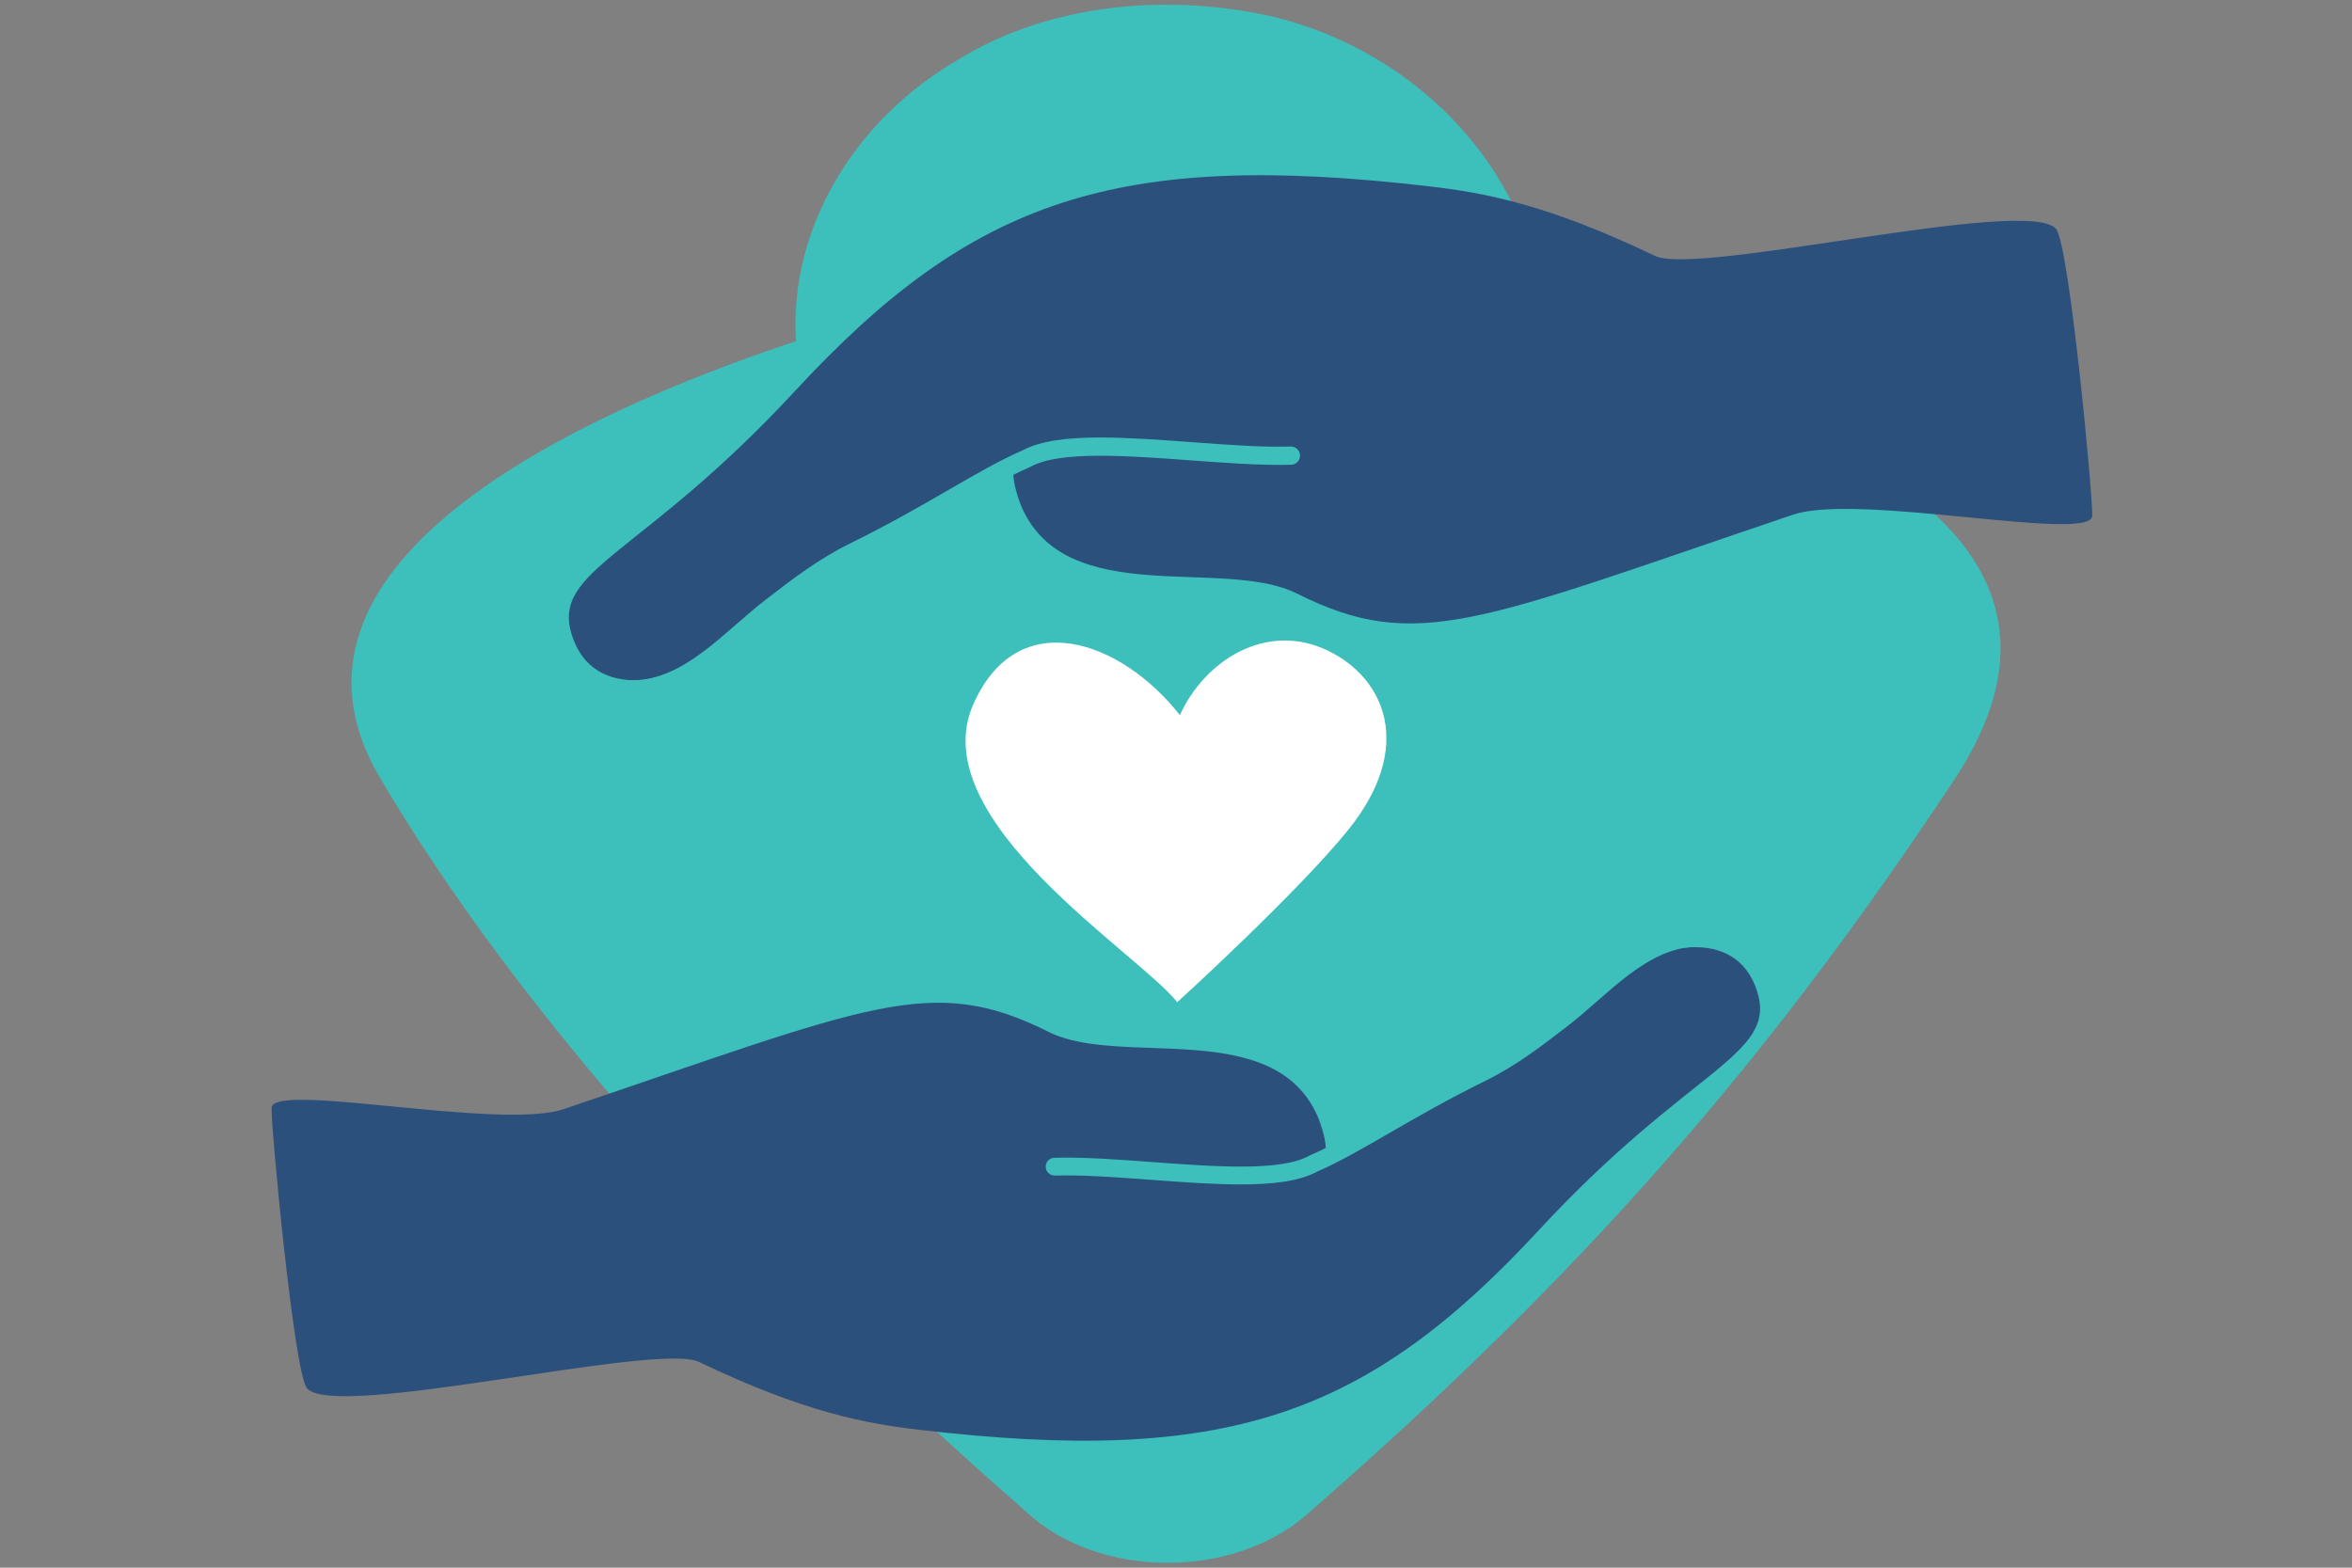 <?xml version="1.0" encoding="UTF-8"?>
<svg id="Layer_1" data-name="Layer 1" xmlns="http://www.w3.org/2000/svg" viewBox="0 0 600 400">
  <rect x="0" y="0" width="600" height="400" fill="#808080" stroke="none"/>
  <defs>
    <style>
      .cls-1 {
        fill: #2c507c;
      }

      .cls-1, .cls-2, .cls-3 {
        stroke-width: 0px;
      }

      .cls-2 {
        fill: #3dbfbb;
      }

      .cls-3 {
        fill: #fff;
      }
    </style>
  </defs>
  <path class="cls-2" d="m333.51,386.3c-18.98,16.78-53.44,16.66-71.86-.68-71.42-62.46-130.1-128.33-164.75-187.21-34.65-58.88,64.26-97.43,106.17-111.36-1.89-28.31,14.62-56.52,41.74-72.04,23.09-14.2,53.62-16.88,80.49-10.62,40.71,10.14,70.2,46.06,67.9,82.95,47.86,13.64,152.19,40.84,105.29,111.68-46.9,70.84-93.41,124.88-164.97,187.27Z"/>
  <path class="cls-3" d="m300.31,255.72c-9.58-12.32-65.04-46.55-52.03-75.99,11.37-25.74,37.65-16.43,52.71,2.74,6.16-13.69,21.91-24.13,37.82-16.43,14.39,6.96,22.25,24.47,5.13,45.7-12.99,16.11-43.64,43.99-43.64,43.99Z"/>
  <path class="cls-1" d="m143.84,282.98c78.2-26.42,93.71-34.72,123.7-19.67,18.29,9.18,57.53-4.12,68.67,21.71.09.21,3.45,8.26,1.3,11.27,8.17-3.01,21.02-11.84,37.81-21.25,17.97-10.07,20.08-16.11,33.42-25.09,13.35-8.98,34.16-14.08,39.53,3.08,5.12,16.36-17.34,19.35-55.7,60.84-44.15,47.74-80.09,60.07-158.13,50.94-13.37-1.56-29.1-4.34-56.13-17.31-10.76-5.16-92.94,15.02-100,6.72-3.32-3.91-9.3-67.82-9.02-71.6.5-6.64,58.37,5.84,74.54.37"/>
  <path class="cls-2" d="m316.5,302.21c-6.96,0-14.84-.58-22.92-1.18-8.96-.66-17.42-1.29-24.48-1.08-1.25.02-2.3-.95-2.34-2.2-.04-1.25.95-2.3,2.2-2.34,7.29-.22,16.27.45,24.94,1.09,16.09,1.19,32.73,2.41,39.95-1.55l.19-.09c5.34-2.31,11.23-5.71,18.05-9.65,7.1-4.1,15.15-8.75,24.85-13.51,7.38-3.62,13.86-8.61,20.11-13.44,11.14-8.59,21.67-21.25,36.14-21.25,1.26,0,2.27,1.02,2.27,2.27s-1.02,2.27-2.27,2.27c-12.93,0-22.85,12.2-33.37,20.31-6.44,4.96-13.09,10.09-20.89,13.92-9.56,4.69-17.54,9.3-24.57,13.36-6.9,3.99-12.87,7.43-18.42,9.84-4.53,2.45-11.38,3.23-19.45,3.23Z"/>
  <path class="cls-1" d="m457.44,131.31c-80.03,27.04-95.9,35.53-126.6,20.13-18.72-9.39-58.88,4.21-70.28-22.22-.09-.22-3.53-8.45-1.33-11.54-8.37,3.08-21.51,12.12-38.7,21.75-18.39,10.31-20.55,16.49-34.21,25.68-13.66,9.19-34.96,14.41-40.46-3.15-5.24-16.75,17.75-19.81,57.01-62.26,45.19-48.86,81.96-61.47,161.83-52.14,13.69,1.6,29.78,4.44,57.45,17.72,11.01,5.28,95.12-15.37,102.35-6.87,3.4,4,9.52,69.41,9.23,73.28-.52,6.8-59.74-5.97-76.29-.38"/>
  <path class="cls-2" d="m280.74,111.63c7.13,0,15.18.59,23.46,1.2,9.17.68,17.83,1.32,25.05,1.1,1.28-.02,2.36.97,2.39,2.26.04,1.28-.97,2.36-2.26,2.39-7.46.22-16.65-.46-25.53-1.11-16.47-1.21-33.5-2.47-40.88,1.59l-.2.1c-5.47,2.36-11.49,5.84-18.47,9.87-7.27,4.2-15.5,8.96-25.43,13.82-7.56,3.71-14.18,8.81-20.58,13.75-11.4,8.79-22.18,21.63-36.99,21.63-1.28,0-2.33-1.04-2.33-2.33s1.04-2.33,2.33-2.33c13.23,0,23.39-12.37,34.15-20.66,6.59-5.08,13.4-10.33,21.38-14.24,9.79-4.8,17.95-9.52,25.15-13.68,7.06-4.08,13.17-7.61,18.86-10.07,4.63-2.5,11.64-3.3,19.91-3.3Z"/>
</svg>